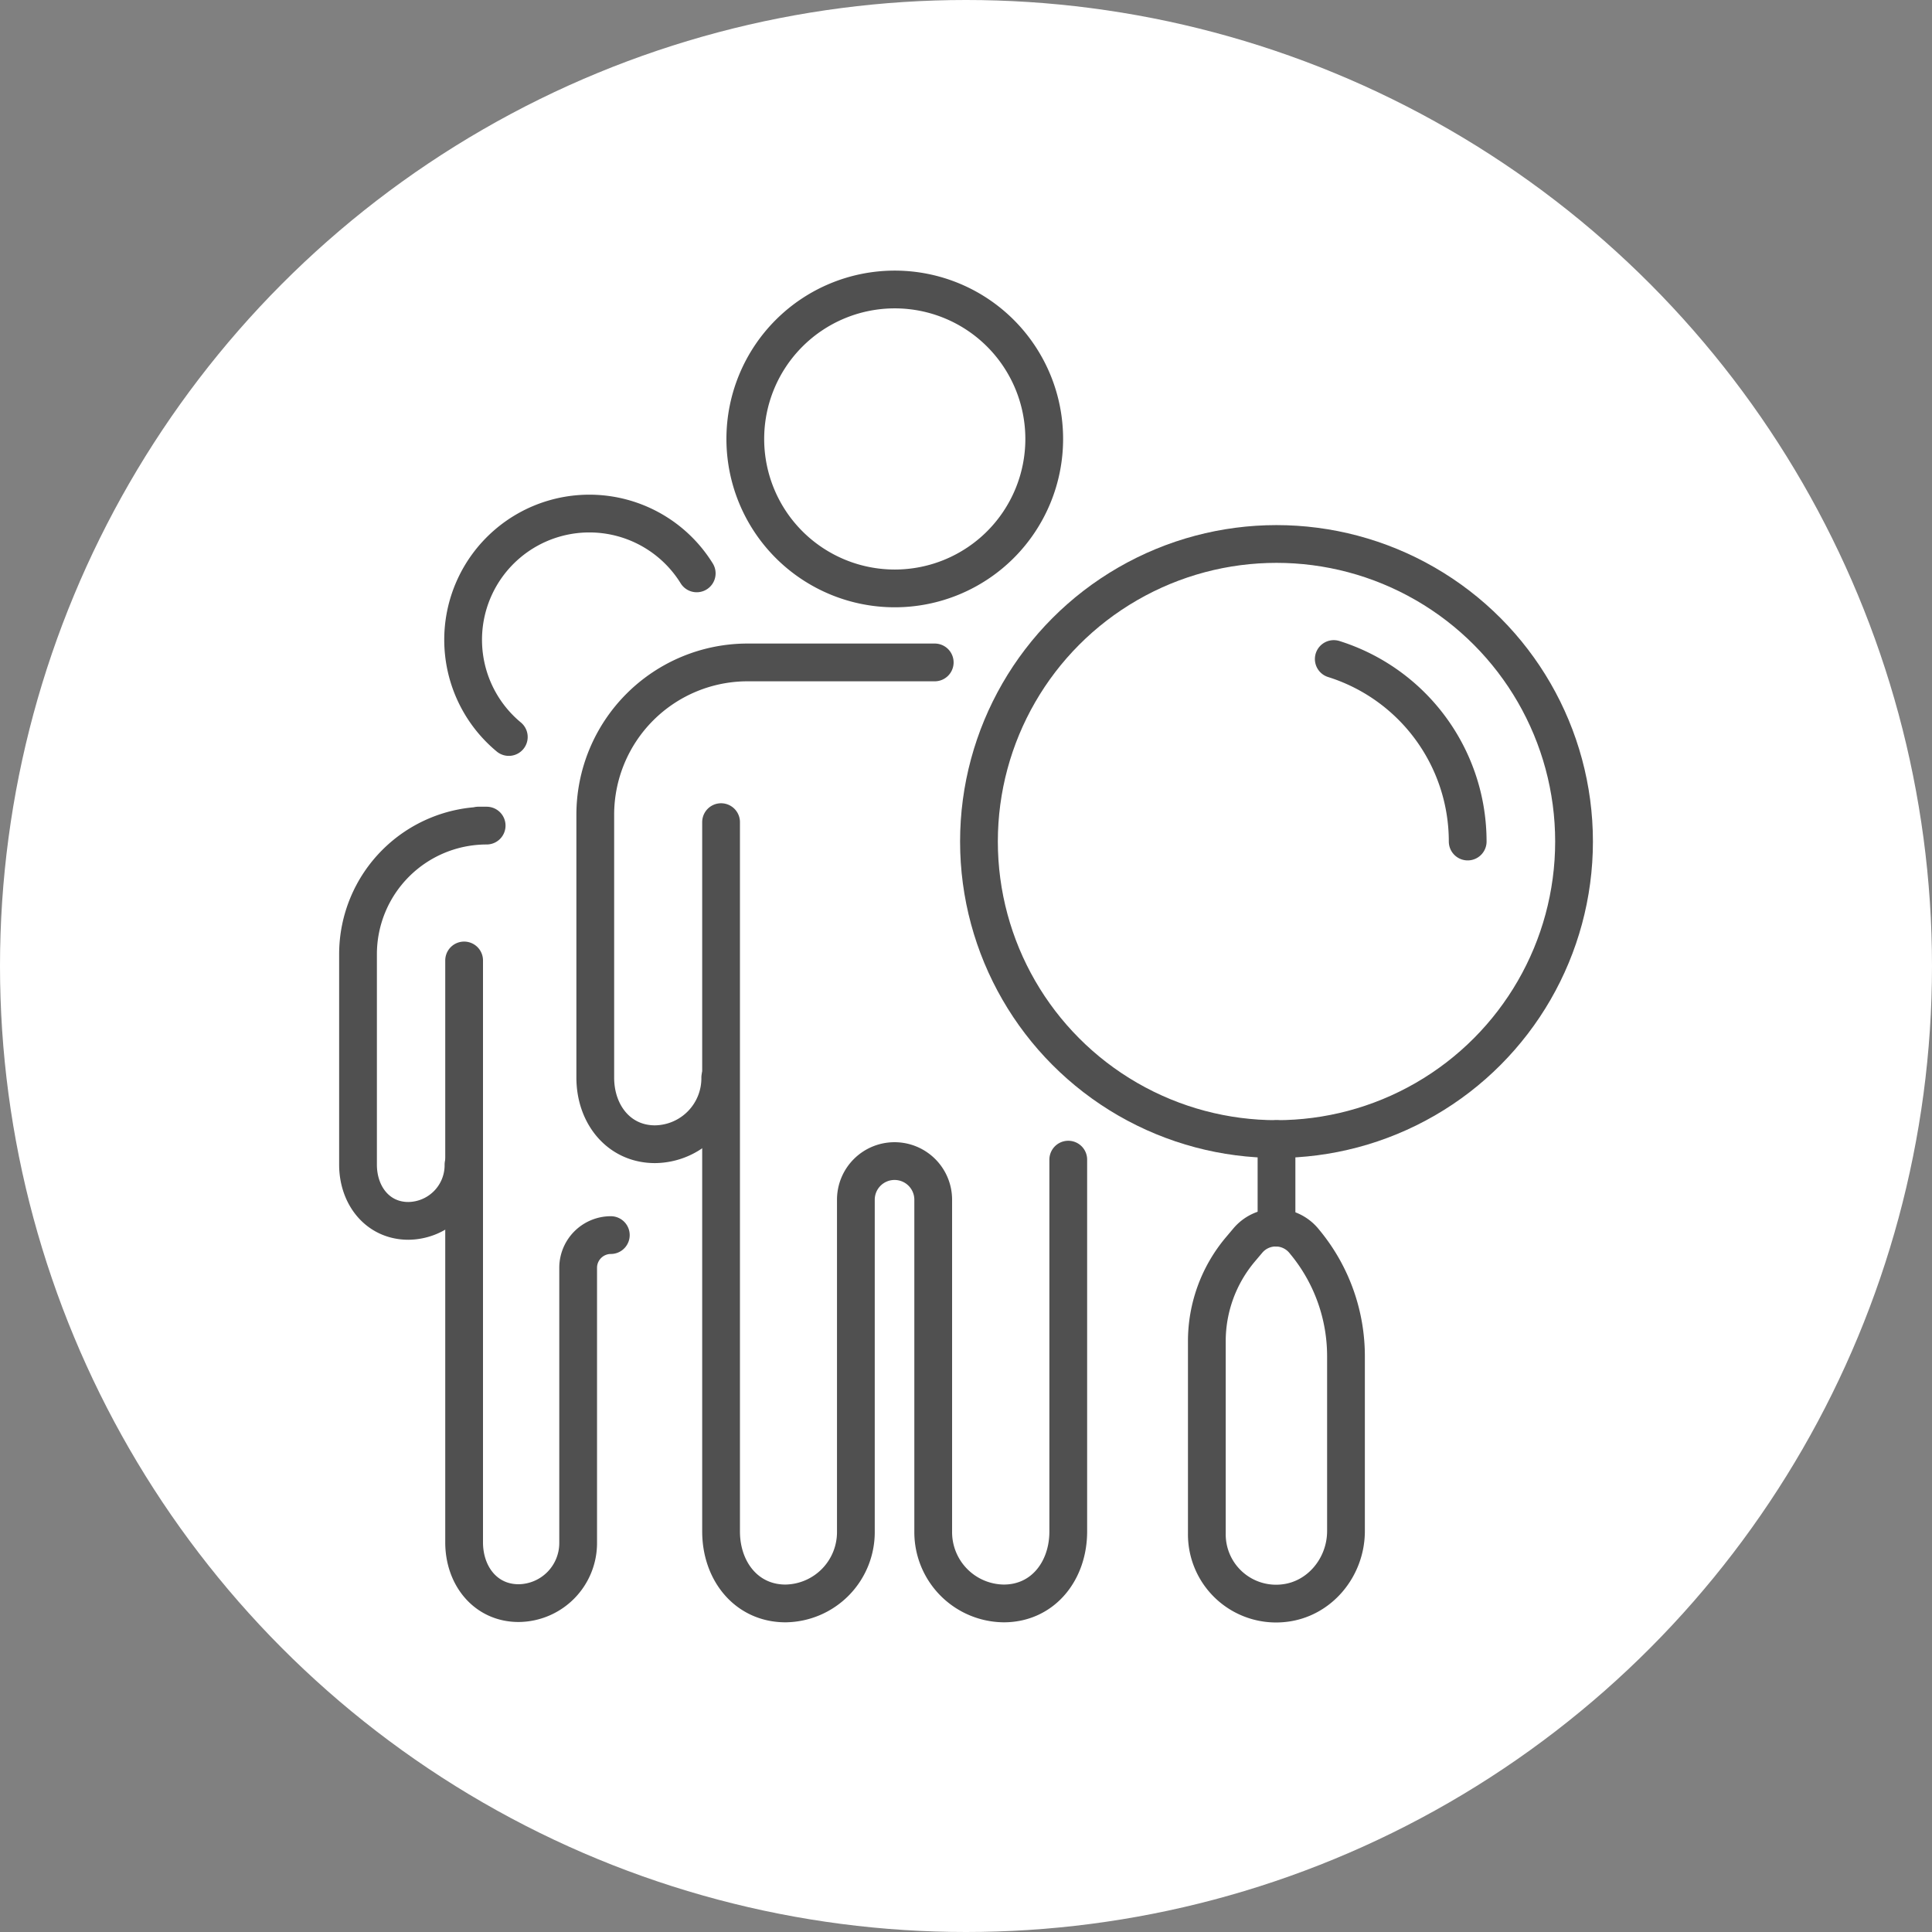 <svg xmlns="http://www.w3.org/2000/svg" viewBox="0 0 307 307"><rect x="0" y="0" width="307" height="307" fill="#808080" stroke="none"/><defs><style>.cls-1{fill:#fff;}.cls-2{fill:none;stroke:#505050;stroke-linecap:round;stroke-linejoin:round;stroke-width:6px;}</style></defs><title>資產 6</title><g id="圖層_2" data-name="圖層 2"><g id="BG"><circle class="cls-1" cx="153.5" cy="153.5" r="153.5"/></g><g id="pic"><path class="cls-2" d="M142.18,93.5a23.75,23.75,0,1,1,23.75-23.75A23.75,23.75,0,0,1,142.18,93.5Z"/><path class="cls-2" d="M114.58,130.64V243.35c0,6.32,4.06,11.44,10.24,11.44A11.33,11.33,0,0,0,136,243.35V190.64a6.14,6.14,0,0,1,6.15-6.14h0a6.14,6.14,0,0,1,6.14,6.14v52.71a11.33,11.33,0,0,0,11.21,11.44c6.19,0,10.25-5.12,10.25-11.44V184.27"/><path class="cls-2" d="M114.45,171.23a10.48,10.48,0,0,1-10.37,10.59c-5.73,0-9.49-4.74-9.49-10.59V129.47a24.21,24.21,0,0,1,24.21-24.21h29.73"/><path class="cls-2" d="M80.85,117.11a20.06,20.06,0,1,1,29.86-26"/><path class="cls-2" d="M73.75,152.62v39h0v53.46c0,5.34,3.43,9.66,8.66,9.66a9.55,9.55,0,0,0,9.46-9.66V201.45a5.2,5.2,0,0,1,5.19-5.19h0"/><path class="cls-2" d="M73.65,185.06A8.85,8.85,0,0,1,64.89,194c-4.84,0-8-4-8-8.94V151.63a20.44,20.44,0,0,1,20.44-20.44H76"/><circle class="cls-2" cx="202.84" cy="133.72" r="47.28"/><path class="cls-2" d="M213.88,243.29v-27.8a28.43,28.43,0,0,0-6.27-17.8l-.35-.43a5.8,5.8,0,0,0-9-.1l-1.19,1.41a22.63,22.63,0,0,0-5.3,14.55v30.64a11,11,0,0,0,12.11,11C209.66,254.2,213.88,249.05,213.88,243.29Z"/><line class="cls-2" x1="202.84" y1="195.09" x2="202.84" y2="181"/><path class="cls-2" d="M211.94,104.72a30.39,30.39,0,0,1,21.28,29"/></g></g></svg>